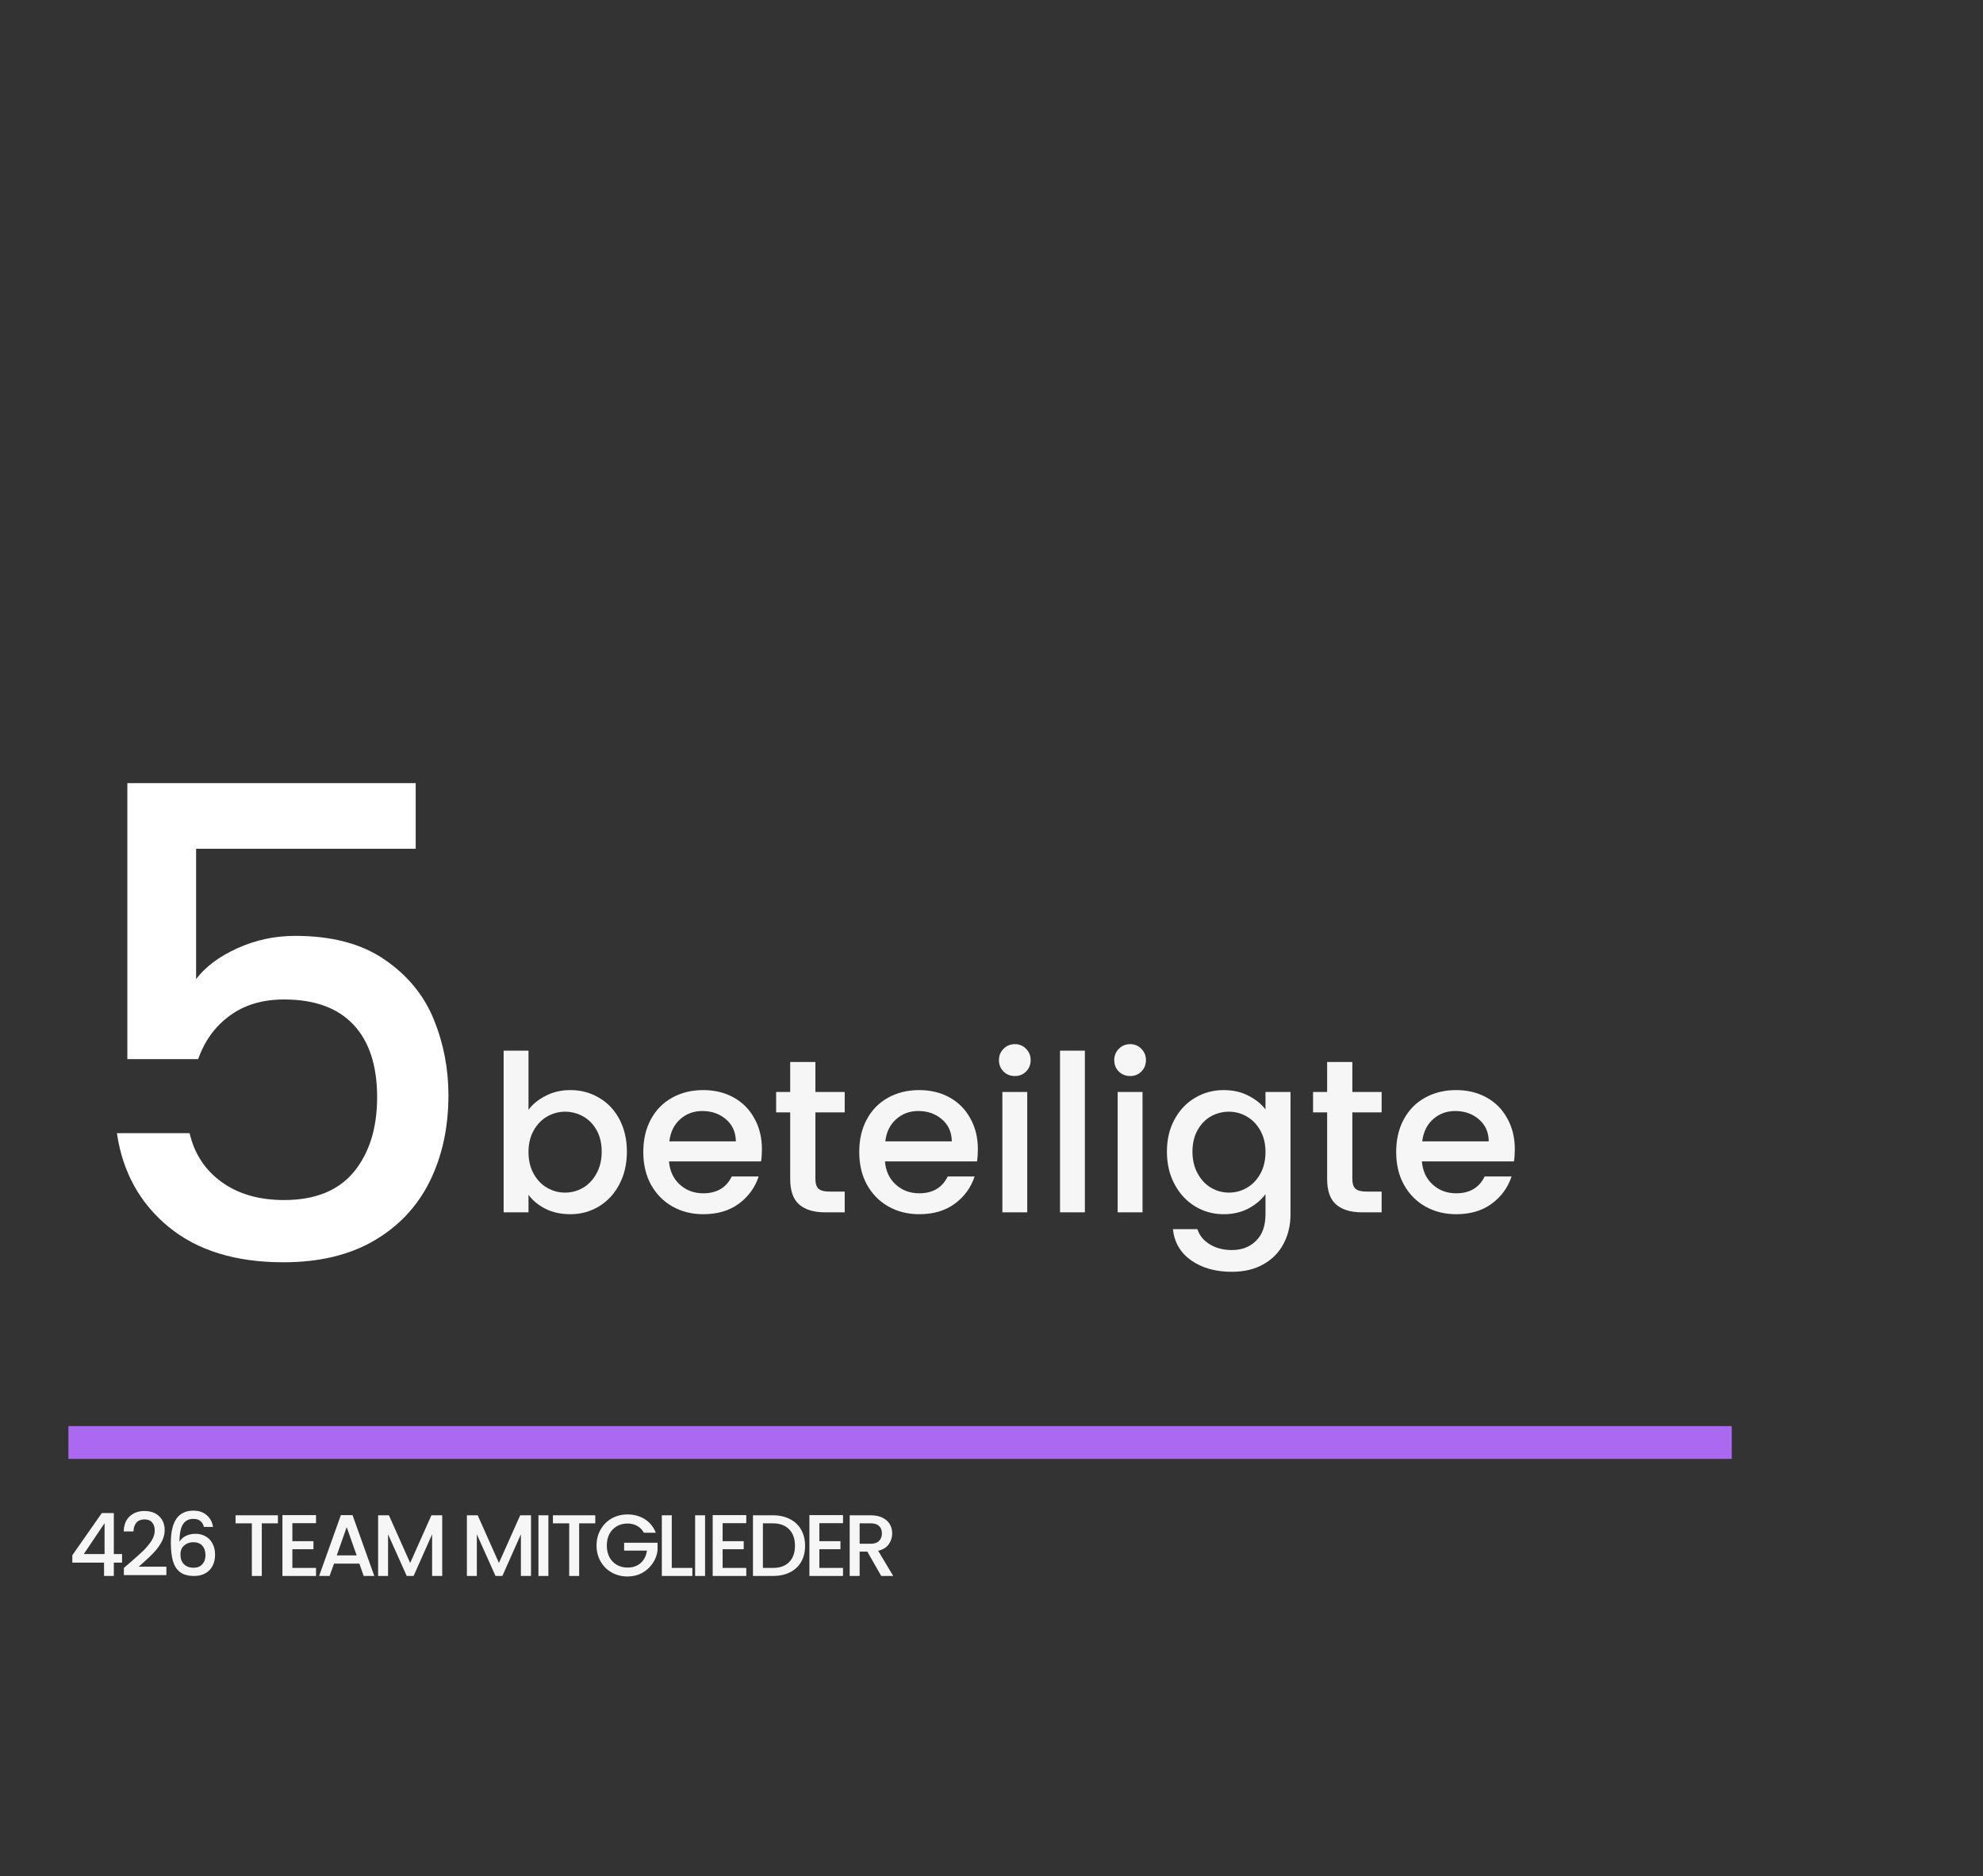 <svg xmlns="http://www.w3.org/2000/svg" xmlns:xlink="http://www.w3.org/1999/xlink" width="241" zoomAndPan="magnify" viewBox="0 0 180.75 171" height="228" preserveAspectRatio="xMidYMid meet" version="1.0"><rect x="0" y="0" width="180.75" height="171" fill="#333333" stroke="none"/><defs><g/></defs><g fill="#ffffff" fill-opacity="1"><g transform="translate(6.234, 115.051)"><g><path d="M 31.656 -37.688 L 11.641 -37.688 L 11.641 -25.812 C 12.484 -26.926 13.727 -27.859 15.375 -28.609 C 17.031 -29.367 18.797 -29.75 20.672 -29.75 C 24.016 -29.75 26.727 -29.031 28.812 -27.594 C 30.906 -26.164 32.398 -24.352 33.297 -22.156 C 34.191 -19.969 34.641 -17.66 34.641 -15.234 C 34.641 -12.285 34.07 -9.664 32.938 -7.375 C 31.801 -5.082 30.109 -3.281 27.859 -1.969 C 25.609 -0.656 22.852 0 19.594 0 C 15.25 0 11.766 -1.07 9.141 -3.219 C 6.516 -5.375 4.941 -8.223 4.422 -11.766 L 11.047 -11.766 C 11.484 -9.891 12.457 -8.406 13.969 -7.312 C 15.488 -6.219 17.383 -5.672 19.656 -5.672 C 22.477 -5.672 24.598 -6.523 26.016 -8.234 C 27.43 -9.953 28.141 -12.223 28.141 -15.047 C 28.141 -17.922 27.422 -20.125 25.984 -21.656 C 24.547 -23.188 22.438 -23.953 19.656 -23.953 C 17.695 -23.953 16.051 -23.461 14.719 -22.484 C 13.383 -21.516 12.422 -20.191 11.828 -18.516 L 5.375 -18.516 L 5.375 -43.672 L 31.656 -43.672 Z M 31.656 -37.688 "/></g></g></g><path stroke-linecap="butt" transform="matrix(0.748, 0, 0, 0.747, 6.234, 129.985)" fill="none" stroke-linejoin="miter" d="M 0.001 1.998 L 202.694 1.998 " stroke="#ab68f0" stroke-width="4" stroke-opacity="1" stroke-miterlimit="4"/><g fill="#f6f6f6" fill-opacity="1"><g transform="translate(6.234, 143.643)"><g><path d="M 0.359 -1.219 L 0.359 -1.891 L 3.047 -5.734 L 4.141 -5.734 L 4.141 -2 L 4.891 -2 L 4.891 -1.219 L 4.141 -1.219 L 4.141 0 L 3.25 0 L 3.25 -1.219 Z M 3.297 -4.812 L 1.406 -2 L 3.297 -2 Z M 3.297 -4.812 "/></g></g></g><g fill="#f6f6f6" fill-opacity="1"><g transform="translate(10.885, 143.643)"><g><path d="M 0.984 -1.234 C 1.492 -1.672 1.895 -2.031 2.188 -2.312 C 2.477 -2.602 2.723 -2.898 2.922 -3.203 C 3.117 -3.516 3.219 -3.828 3.219 -4.141 C 3.219 -4.453 3.141 -4.695 2.984 -4.875 C 2.836 -5.062 2.602 -5.156 2.281 -5.156 C 1.969 -5.156 1.723 -5.055 1.547 -4.859 C 1.379 -4.66 1.289 -4.395 1.281 -4.062 L 0.391 -4.062 C 0.41 -4.664 0.594 -5.125 0.938 -5.438 C 1.289 -5.758 1.734 -5.922 2.266 -5.922 C 2.848 -5.922 3.301 -5.758 3.625 -5.438 C 3.957 -5.125 4.125 -4.703 4.125 -4.172 C 4.125 -3.797 4.023 -3.43 3.828 -3.078 C 3.629 -2.723 3.395 -2.406 3.125 -2.125 C 2.863 -1.844 2.523 -1.52 2.109 -1.156 L 1.75 -0.844 L 4.281 -0.844 L 4.281 -0.078 L 0.406 -0.078 L 0.406 -0.734 Z M 0.984 -1.234 "/></g></g></g><g fill="#f6f6f6" fill-opacity="1"><g transform="translate(14.979, 143.643)"><g><path d="M 3.609 -4.469 C 3.547 -4.707 3.438 -4.891 3.281 -5.016 C 3.125 -5.141 2.91 -5.203 2.641 -5.203 C 2.223 -5.203 1.91 -5.039 1.703 -4.719 C 1.492 -4.395 1.383 -3.859 1.375 -3.109 C 1.508 -3.348 1.707 -3.531 1.969 -3.656 C 2.238 -3.781 2.531 -3.844 2.844 -3.844 C 3.188 -3.844 3.492 -3.766 3.766 -3.609 C 4.035 -3.461 4.242 -3.242 4.391 -2.953 C 4.547 -2.672 4.625 -2.332 4.625 -1.938 C 4.625 -1.562 4.551 -1.227 4.406 -0.938 C 4.258 -0.645 4.039 -0.414 3.75 -0.25 C 3.469 -0.082 3.125 0 2.719 0 C 2.164 0 1.734 -0.117 1.422 -0.359 C 1.117 -0.598 0.906 -0.938 0.781 -1.375 C 0.656 -1.82 0.594 -2.375 0.594 -3.031 C 0.594 -4.977 1.273 -5.953 2.641 -5.953 C 3.172 -5.953 3.586 -5.805 3.891 -5.516 C 4.203 -5.234 4.383 -4.883 4.438 -4.469 Z M 2.641 -3.078 C 2.316 -3.078 2.039 -2.977 1.812 -2.781 C 1.582 -2.594 1.469 -2.316 1.469 -1.953 C 1.469 -1.586 1.57 -1.297 1.781 -1.078 C 2 -0.859 2.297 -0.75 2.672 -0.75 C 3.004 -0.75 3.266 -0.852 3.453 -1.062 C 3.648 -1.27 3.75 -1.547 3.75 -1.891 C 3.75 -2.254 3.656 -2.539 3.469 -2.75 C 3.281 -2.969 3.004 -3.078 2.641 -3.078 Z M 2.641 -3.078 "/></g></g></g><g fill="#f6f6f6" fill-opacity="1"><g transform="translate(19.59, 143.643)"><g/></g></g><g fill="#f6f6f6" fill-opacity="1"><g transform="translate(21.159, 143.643)"><g><path d="M 4.172 -5.531 L 4.172 -4.797 L 2.703 -4.797 L 2.703 0 L 1.797 0 L 1.797 -4.797 L 0.312 -4.797 L 0.312 -5.531 Z M 4.172 -5.531 "/></g></g></g><g fill="#f6f6f6" fill-opacity="1"><g transform="translate(25.149, 143.643)"><g><path d="M 1.5 -4.812 L 1.5 -3.172 L 3.422 -3.172 L 3.422 -2.438 L 1.5 -2.438 L 1.5 -0.734 L 3.656 -0.734 L 3.656 0 L 0.594 0 L 0.594 -5.547 L 3.656 -5.547 L 3.656 -4.812 Z M 1.5 -4.812 "/></g></g></g><g fill="#f6f6f6" fill-opacity="1"><g transform="translate(28.821, 143.643)"><g><path d="M 3.938 -1.125 L 1.625 -1.125 L 1.219 0 L 0.266 0 L 2.25 -5.547 L 3.312 -5.547 L 5.297 0 L 4.328 0 Z M 3.688 -1.875 L 2.781 -4.453 L 1.875 -1.875 Z M 3.688 -1.875 "/></g></g></g><g fill="#f6f6f6" fill-opacity="1"><g transform="translate(33.871, 143.643)"><g><path d="M 6.438 -5.531 L 6.438 0 L 5.516 0 L 5.516 -3.797 L 3.828 0 L 3.203 0 L 1.5 -3.797 L 1.5 0 L 0.594 0 L 0.594 -5.531 L 1.578 -5.531 L 3.516 -1.188 L 5.453 -5.531 Z M 6.438 -5.531 "/></g></g></g><g fill="#f6f6f6" fill-opacity="1"><g transform="translate(40.394, 143.643)"><g/></g></g><g fill="#f6f6f6" fill-opacity="1"><g transform="translate(41.963, 143.643)"><g><path d="M 6.438 -5.531 L 6.438 0 L 5.516 0 L 5.516 -3.797 L 3.828 0 L 3.203 0 L 1.5 -3.797 L 1.5 0 L 0.594 0 L 0.594 -5.531 L 1.578 -5.531 L 3.516 -1.188 L 5.453 -5.531 Z M 6.438 -5.531 "/></g></g></g><g fill="#f6f6f6" fill-opacity="1"><g transform="translate(48.486, 143.643)"><g><path d="M 1.5 -5.531 L 1.5 0 L 0.594 0 L 0.594 -5.531 Z M 1.5 -5.531 "/></g></g></g><g fill="#f6f6f6" fill-opacity="1"><g transform="translate(50.087, 143.643)"><g><path d="M 4.172 -5.531 L 4.172 -4.797 L 2.703 -4.797 L 2.703 0 L 1.797 0 L 1.797 -4.797 L 0.312 -4.797 L 0.312 -5.531 Z M 4.172 -5.531 "/></g></g></g><g fill="#f6f6f6" fill-opacity="1"><g transform="translate(54.077, 143.643)"><g><path d="M 4.609 -3.938 C 4.461 -4.219 4.258 -4.426 4 -4.562 C 3.75 -4.707 3.457 -4.781 3.125 -4.781 C 2.758 -4.781 2.43 -4.695 2.141 -4.531 C 1.859 -4.363 1.633 -4.129 1.469 -3.828 C 1.312 -3.523 1.234 -3.176 1.234 -2.781 C 1.234 -2.383 1.312 -2.031 1.469 -1.719 C 1.633 -1.414 1.859 -1.18 2.141 -1.016 C 2.43 -0.848 2.758 -0.766 3.125 -0.766 C 3.613 -0.766 4.016 -0.906 4.328 -1.188 C 4.641 -1.469 4.828 -1.844 4.891 -2.312 L 2.812 -2.312 L 2.812 -3.031 L 5.859 -3.031 L 5.859 -2.328 C 5.805 -1.898 5.656 -1.504 5.406 -1.141 C 5.156 -0.773 4.832 -0.484 4.438 -0.266 C 4.039 -0.055 3.602 0.047 3.125 0.047 C 2.602 0.047 2.125 -0.07 1.688 -0.312 C 1.258 -0.551 0.922 -0.883 0.672 -1.312 C 0.422 -1.75 0.297 -2.238 0.297 -2.781 C 0.297 -3.32 0.422 -3.805 0.672 -4.234 C 0.922 -4.672 1.258 -5.008 1.688 -5.25 C 2.125 -5.488 2.602 -5.609 3.125 -5.609 C 3.719 -5.609 4.242 -5.461 4.703 -5.172 C 5.16 -4.879 5.492 -4.469 5.703 -3.938 Z M 4.609 -3.938 "/></g></g></g><g fill="#f6f6f6" fill-opacity="1"><g transform="translate(59.732, 143.643)"><g><path d="M 1.5 -0.734 L 3.375 -0.734 L 3.375 0 L 0.594 0 L 0.594 -5.531 L 1.5 -5.531 Z M 1.5 -0.734 "/></g></g></g><g fill="#f6f6f6" fill-opacity="1"><g transform="translate(62.766, 143.643)"><g><path d="M 1.5 -5.531 L 1.5 0 L 0.594 0 L 0.594 -5.531 Z M 1.5 -5.531 "/></g></g></g><g fill="#f6f6f6" fill-opacity="1"><g transform="translate(64.367, 143.643)"><g><path d="M 1.5 -4.812 L 1.5 -3.172 L 3.422 -3.172 L 3.422 -2.438 L 1.5 -2.438 L 1.5 -0.734 L 3.656 -0.734 L 3.656 0 L 0.594 0 L 0.594 -5.547 L 3.656 -5.547 L 3.656 -4.812 Z M 1.5 -4.812 "/></g></g></g><g fill="#f6f6f6" fill-opacity="1"><g transform="translate(68.039, 143.643)"><g><path d="M 2.406 -5.531 C 3 -5.531 3.516 -5.414 3.953 -5.188 C 4.398 -4.969 4.742 -4.645 4.984 -4.219 C 5.223 -3.801 5.344 -3.312 5.344 -2.75 C 5.344 -2.188 5.223 -1.695 4.984 -1.281 C 4.742 -0.863 4.398 -0.547 3.953 -0.328 C 3.516 -0.109 3 0 2.406 0 L 0.594 0 L 0.594 -5.531 Z M 2.406 -0.734 C 3.051 -0.734 3.547 -0.91 3.891 -1.266 C 4.242 -1.617 4.422 -2.113 4.422 -2.75 C 4.422 -3.395 4.242 -3.895 3.891 -4.25 C 3.547 -4.613 3.051 -4.797 2.406 -4.797 L 1.5 -4.797 L 1.5 -0.734 Z M 2.406 -0.734 "/></g></g></g><g fill="#f6f6f6" fill-opacity="1"><g transform="translate(73.184, 143.643)"><g><path d="M 1.5 -4.812 L 1.5 -3.172 L 3.422 -3.172 L 3.422 -2.438 L 1.5 -2.438 L 1.5 -0.734 L 3.656 -0.734 L 3.656 0 L 0.594 0 L 0.594 -5.547 L 3.656 -5.547 L 3.656 -4.812 Z M 1.5 -4.812 "/></g></g></g><g fill="#f6f6f6" fill-opacity="1"><g transform="translate(76.855, 143.643)"><g><path d="M 3.469 0 L 2.203 -2.219 L 1.5 -2.219 L 1.5 0 L 0.594 0 L 0.594 -5.531 L 2.516 -5.531 C 2.93 -5.531 3.285 -5.457 3.578 -5.312 C 3.879 -5.164 4.102 -4.969 4.25 -4.719 C 4.395 -4.469 4.469 -4.188 4.469 -3.875 C 4.469 -3.52 4.363 -3.191 4.156 -2.891 C 3.945 -2.598 3.625 -2.398 3.188 -2.297 L 4.562 0 Z M 1.5 -2.938 L 2.516 -2.938 C 2.848 -2.938 3.098 -3.02 3.266 -3.188 C 3.441 -3.363 3.531 -3.594 3.531 -3.875 C 3.531 -4.164 3.445 -4.391 3.281 -4.547 C 3.113 -4.711 2.859 -4.797 2.516 -4.797 L 1.5 -4.797 Z M 1.5 -2.938 "/></g></g></g><g fill="#f6f6f6" fill-opacity="1"><g transform="translate(44.407, 110.498)"><g><path d="M 3.766 -9.344 C 4.148 -9.863 4.676 -10.289 5.344 -10.625 C 6.008 -10.969 6.754 -11.141 7.578 -11.141 C 8.547 -11.141 9.422 -10.906 10.203 -10.438 C 10.992 -9.977 11.613 -9.32 12.062 -8.469 C 12.508 -7.613 12.734 -6.633 12.734 -5.531 C 12.734 -4.426 12.508 -3.441 12.062 -2.578 C 11.613 -1.711 10.992 -1.035 10.203 -0.547 C 9.41 -0.066 8.535 0.172 7.578 0.172 C 6.734 0.172 5.984 0.008 5.328 -0.312 C 4.672 -0.645 4.148 -1.07 3.766 -1.594 L 3.766 0 L 1.5 0 L 1.5 -14.734 L 3.766 -14.734 Z M 10.438 -5.531 C 10.438 -6.289 10.281 -6.945 9.969 -7.5 C 9.656 -8.051 9.242 -8.469 8.734 -8.75 C 8.223 -9.031 7.676 -9.172 7.094 -9.172 C 6.52 -9.172 5.977 -9.023 5.469 -8.734 C 4.957 -8.441 4.547 -8.016 4.234 -7.453 C 3.922 -6.898 3.766 -6.25 3.766 -5.5 C 3.766 -4.738 3.922 -4.078 4.234 -3.516 C 4.547 -2.953 4.957 -2.523 5.469 -2.234 C 5.977 -1.941 6.52 -1.797 7.094 -1.797 C 7.676 -1.797 8.223 -1.941 8.734 -2.234 C 9.242 -2.535 9.656 -2.973 9.969 -3.547 C 10.281 -4.117 10.438 -4.781 10.438 -5.531 Z M 10.438 -5.531 "/></g></g></g><g fill="#f6f6f6" fill-opacity="1"><g transform="translate(57.902, 110.498)"><g><path d="M 11.547 -5.75 C 11.547 -5.344 11.52 -4.973 11.469 -4.641 L 3.078 -4.641 C 3.148 -3.766 3.477 -3.062 4.062 -2.531 C 4.645 -2 5.359 -1.734 6.203 -1.734 C 7.43 -1.734 8.297 -2.242 8.797 -3.266 L 11.25 -3.266 C 10.914 -2.254 10.312 -1.426 9.438 -0.781 C 8.57 -0.145 7.492 0.172 6.203 0.172 C 5.16 0.172 4.223 -0.062 3.391 -0.531 C 2.566 -1 1.914 -1.66 1.438 -2.516 C 0.969 -3.367 0.734 -4.363 0.734 -5.5 C 0.734 -6.625 0.961 -7.613 1.422 -8.469 C 1.879 -9.32 2.52 -9.977 3.344 -10.438 C 4.176 -10.906 5.129 -11.141 6.203 -11.141 C 7.242 -11.141 8.164 -10.914 8.969 -10.469 C 9.781 -10.02 10.41 -9.383 10.859 -8.562 C 11.316 -7.75 11.547 -6.812 11.547 -5.75 Z M 9.172 -6.469 C 9.16 -7.301 8.863 -7.969 8.281 -8.469 C 7.695 -8.977 6.973 -9.234 6.109 -9.234 C 5.328 -9.234 4.656 -8.984 4.094 -8.484 C 3.539 -7.992 3.211 -7.32 3.109 -6.469 Z M 9.172 -6.469 "/></g></g></g><g fill="#f6f6f6" fill-opacity="1"><g transform="translate(70.182, 110.498)"><g><path d="M 4.141 -9.109 L 4.141 -3.047 C 4.141 -2.629 4.234 -2.332 4.422 -2.156 C 4.617 -1.977 4.953 -1.891 5.422 -1.891 L 6.812 -1.891 L 6.812 0 L 5.016 0 C 3.992 0 3.207 -0.238 2.656 -0.719 C 2.113 -1.195 1.844 -1.973 1.844 -3.047 L 1.844 -9.109 L 0.562 -9.109 L 0.562 -10.969 L 1.844 -10.969 L 1.844 -13.703 L 4.141 -13.703 L 4.141 -10.969 L 6.812 -10.969 L 6.812 -9.109 Z M 4.141 -9.109 "/></g></g></g><g fill="#f6f6f6" fill-opacity="1"><g transform="translate(77.586, 110.498)"><g><path d="M 11.547 -5.75 C 11.547 -5.344 11.52 -4.973 11.469 -4.641 L 3.078 -4.641 C 3.148 -3.766 3.477 -3.062 4.062 -2.531 C 4.645 -2 5.359 -1.734 6.203 -1.734 C 7.43 -1.734 8.297 -2.242 8.797 -3.266 L 11.25 -3.266 C 10.914 -2.254 10.312 -1.426 9.438 -0.781 C 8.57 -0.145 7.492 0.172 6.203 0.172 C 5.16 0.172 4.223 -0.062 3.391 -0.531 C 2.566 -1 1.914 -1.66 1.438 -2.516 C 0.969 -3.367 0.734 -4.363 0.734 -5.5 C 0.734 -6.625 0.961 -7.613 1.422 -8.469 C 1.879 -9.32 2.52 -9.977 3.344 -10.438 C 4.176 -10.906 5.129 -11.141 6.203 -11.141 C 7.242 -11.141 8.164 -10.914 8.969 -10.469 C 9.781 -10.02 10.41 -9.383 10.859 -8.562 C 11.316 -7.75 11.547 -6.812 11.547 -5.75 Z M 9.172 -6.469 C 9.16 -7.301 8.863 -7.969 8.281 -8.469 C 7.695 -8.977 6.973 -9.234 6.109 -9.234 C 5.328 -9.234 4.656 -8.984 4.094 -8.484 C 3.539 -7.992 3.211 -7.32 3.109 -6.469 Z M 9.172 -6.469 "/></g></g></g><g fill="#f6f6f6" fill-opacity="1"><g transform="translate(89.866, 110.498)"><g><path d="M 2.641 -12.422 C 2.234 -12.422 1.891 -12.555 1.609 -12.828 C 1.328 -13.109 1.188 -13.457 1.188 -13.875 C 1.188 -14.281 1.328 -14.625 1.609 -14.906 C 1.891 -15.188 2.234 -15.328 2.641 -15.328 C 3.047 -15.328 3.383 -15.188 3.656 -14.906 C 3.938 -14.625 4.078 -14.281 4.078 -13.875 C 4.078 -13.457 3.938 -13.109 3.656 -12.828 C 3.383 -12.555 3.047 -12.422 2.641 -12.422 Z M 3.766 -10.969 L 3.766 0 L 1.5 0 L 1.5 -10.969 Z M 3.766 -10.969 "/></g></g></g><g fill="#f6f6f6" fill-opacity="1"><g transform="translate(95.121, 110.498)"><g><path d="M 3.766 -14.734 L 3.766 0 L 1.5 0 L 1.5 -14.734 Z M 3.766 -14.734 "/></g></g></g><g fill="#f6f6f6" fill-opacity="1"><g transform="translate(100.375, 110.498)"><g><path d="M 2.641 -12.422 C 2.234 -12.422 1.891 -12.555 1.609 -12.828 C 1.328 -13.109 1.188 -13.457 1.188 -13.875 C 1.188 -14.281 1.328 -14.625 1.609 -14.906 C 1.891 -15.188 2.234 -15.328 2.641 -15.328 C 3.047 -15.328 3.383 -15.188 3.656 -14.906 C 3.938 -14.625 4.078 -14.281 4.078 -13.875 C 4.078 -13.457 3.938 -13.109 3.656 -12.828 C 3.383 -12.555 3.047 -12.422 2.641 -12.422 Z M 3.766 -10.969 L 3.766 0 L 1.5 0 L 1.5 -10.969 Z M 3.766 -10.969 "/></g></g></g><g fill="#f6f6f6" fill-opacity="1"><g transform="translate(105.63, 110.498)"><g><path d="M 5.906 -11.141 C 6.758 -11.141 7.516 -10.969 8.172 -10.625 C 8.828 -10.289 9.344 -9.875 9.719 -9.375 L 9.719 -10.969 L 12 -10.969 L 12 0.172 C 12 1.18 11.785 2.082 11.359 2.875 C 10.941 3.664 10.332 4.285 9.531 4.734 C 8.727 5.191 7.77 5.422 6.656 5.422 C 5.164 5.422 3.926 5.07 2.938 4.375 C 1.957 3.676 1.406 2.727 1.281 1.531 L 3.516 1.531 C 3.691 2.102 4.062 2.562 4.625 2.906 C 5.188 3.258 5.863 3.438 6.656 3.438 C 7.562 3.438 8.297 3.156 8.859 2.594 C 9.43 2.039 9.719 1.234 9.719 0.172 L 9.719 -1.656 C 9.332 -1.133 8.812 -0.695 8.156 -0.344 C 7.5 0 6.75 0.172 5.906 0.172 C 4.957 0.172 4.086 -0.066 3.297 -0.547 C 2.504 -1.035 1.879 -1.711 1.422 -2.578 C 0.961 -3.441 0.734 -4.426 0.734 -5.531 C 0.734 -6.633 0.961 -7.609 1.422 -8.453 C 1.879 -9.305 2.504 -9.969 3.297 -10.438 C 4.086 -10.906 4.957 -11.141 5.906 -11.141 Z M 9.719 -5.5 C 9.719 -6.25 9.562 -6.898 9.25 -7.453 C 8.938 -8.016 8.523 -8.441 8.016 -8.734 C 7.516 -9.023 6.973 -9.172 6.391 -9.172 C 5.805 -9.172 5.258 -9.031 4.75 -8.75 C 4.25 -8.469 3.844 -8.051 3.531 -7.5 C 3.219 -6.945 3.062 -6.289 3.062 -5.531 C 3.062 -4.781 3.219 -4.117 3.531 -3.547 C 3.844 -2.973 4.254 -2.535 4.766 -2.234 C 5.273 -1.941 5.816 -1.797 6.391 -1.797 C 6.973 -1.797 7.516 -1.941 8.016 -2.234 C 8.523 -2.523 8.938 -2.953 9.25 -3.516 C 9.562 -4.078 9.719 -4.738 9.719 -5.5 Z M 9.719 -5.5 "/></g></g></g><g fill="#f6f6f6" fill-opacity="1"><g transform="translate(119.124, 110.498)"><g><path d="M 4.141 -9.109 L 4.141 -3.047 C 4.141 -2.629 4.234 -2.332 4.422 -2.156 C 4.617 -1.977 4.953 -1.891 5.422 -1.891 L 6.812 -1.891 L 6.812 0 L 5.016 0 C 3.992 0 3.207 -0.238 2.656 -0.719 C 2.113 -1.195 1.844 -1.973 1.844 -3.047 L 1.844 -9.109 L 0.562 -9.109 L 0.562 -10.969 L 1.844 -10.969 L 1.844 -13.703 L 4.141 -13.703 L 4.141 -10.969 L 6.812 -10.969 L 6.812 -9.109 Z M 4.141 -9.109 "/></g></g></g><g fill="#f6f6f6" fill-opacity="1"><g transform="translate(126.528, 110.498)"><g><path d="M 11.547 -5.75 C 11.547 -5.344 11.52 -4.973 11.469 -4.641 L 3.078 -4.641 C 3.148 -3.766 3.477 -3.062 4.062 -2.531 C 4.645 -2 5.359 -1.734 6.203 -1.734 C 7.43 -1.734 8.297 -2.242 8.797 -3.266 L 11.25 -3.266 C 10.914 -2.254 10.312 -1.426 9.438 -0.781 C 8.57 -0.145 7.492 0.172 6.203 0.172 C 5.16 0.172 4.223 -0.062 3.391 -0.531 C 2.566 -1 1.914 -1.66 1.438 -2.516 C 0.969 -3.367 0.734 -4.363 0.734 -5.5 C 0.734 -6.625 0.961 -7.613 1.422 -8.469 C 1.879 -9.32 2.52 -9.977 3.344 -10.438 C 4.176 -10.906 5.129 -11.141 6.203 -11.141 C 7.242 -11.141 8.164 -10.914 8.969 -10.469 C 9.781 -10.02 10.41 -9.383 10.859 -8.562 C 11.316 -7.75 11.547 -6.812 11.547 -5.75 Z M 9.172 -6.469 C 9.16 -7.301 8.863 -7.969 8.281 -8.469 C 7.695 -8.977 6.973 -9.234 6.109 -9.234 C 5.328 -9.234 4.656 -8.984 4.094 -8.484 C 3.539 -7.992 3.211 -7.32 3.109 -6.469 Z M 9.172 -6.469 "/></g></g></g></svg>